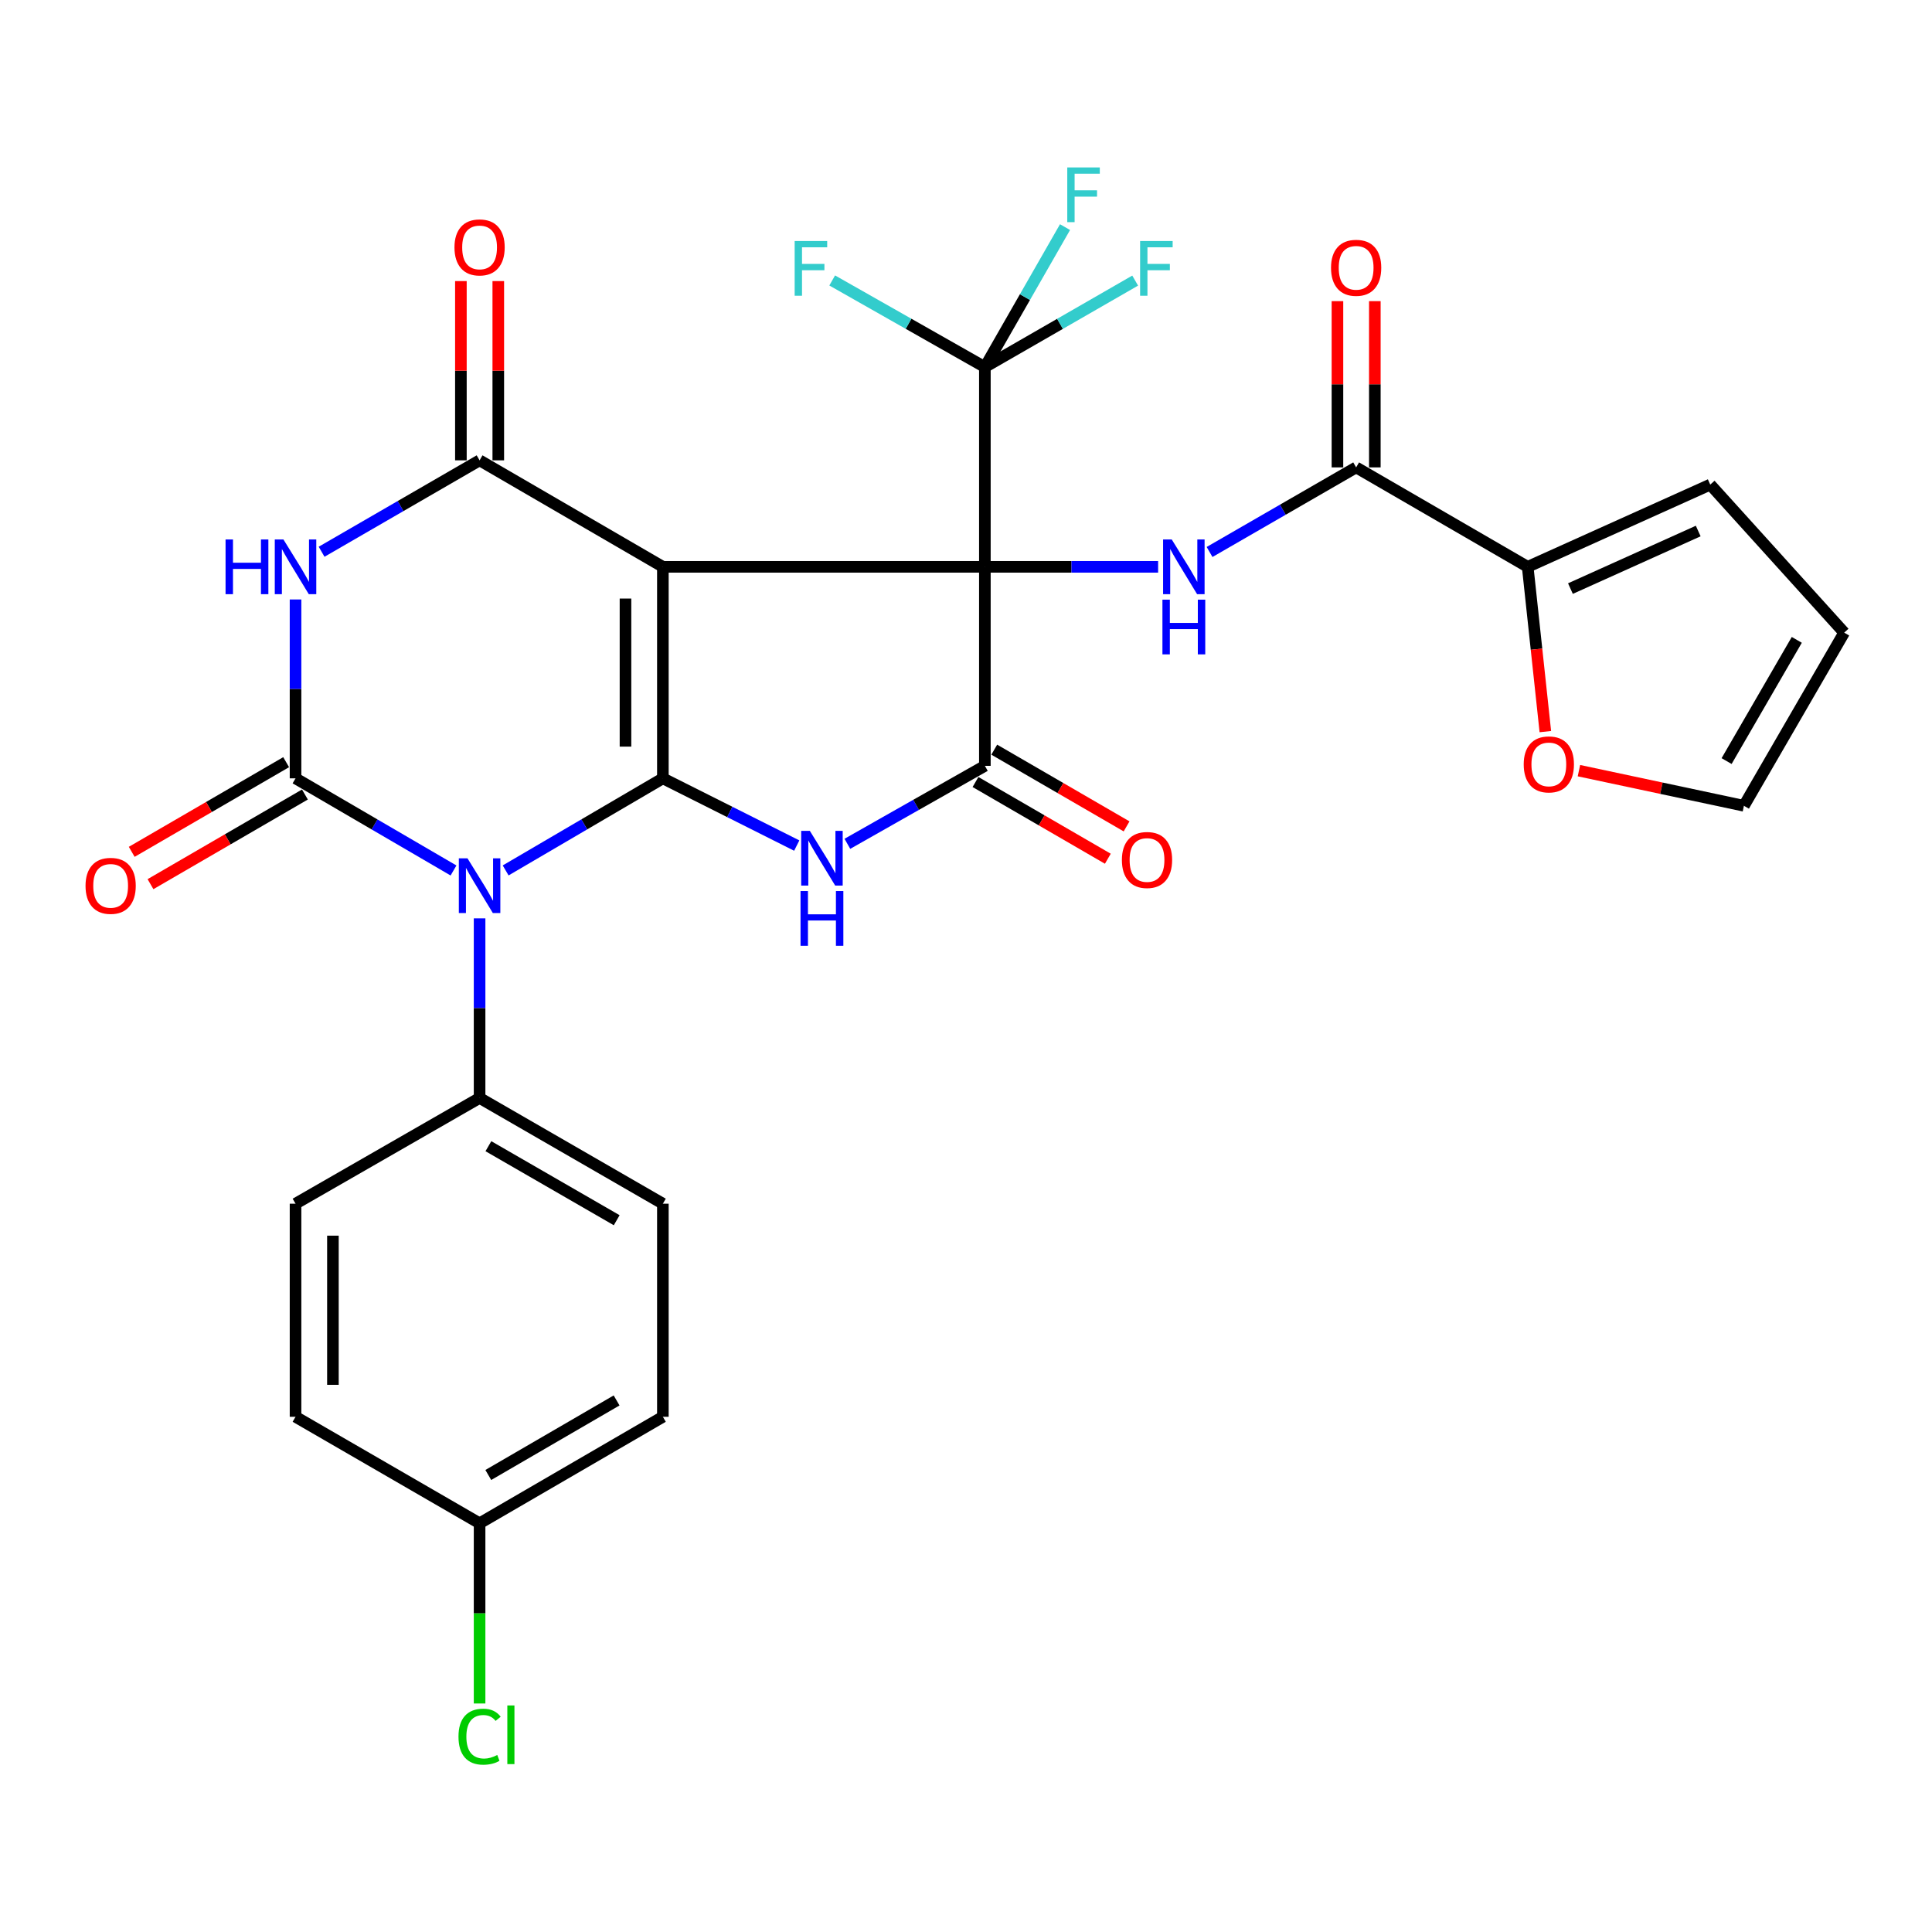 <?xml version='1.0' encoding='iso-8859-1'?>
<svg version='1.1' baseProfile='full'
              xmlns='http://www.w3.org/2000/svg'
                      xmlns:rdkit='http://www.rdkit.org/xml'
                      xmlns:xlink='http://www.w3.org/1999/xlink'
                  xml:space='preserve'
width='1000px' height='1000px' viewBox='0 0 1000 1000'>
<!-- END OF HEADER -->
<rect style='opacity:1.0;fill:#FFFFFF;stroke:none' width='1000' height='1000' x='0' y='0'> </rect>
<path class='bond-0' d='M 509.768,293.39 L 343.102,293.39' style='fill:none;fill-rule:evenodd;stroke:#000000;stroke-width:6px;stroke-linecap:butt;stroke-linejoin:miter;stroke-opacity:1' />
<path class='bond-7' d='M 509.768,293.39 L 509.768,396.398' style='fill:none;fill-rule:evenodd;stroke:#000000;stroke-width:6px;stroke-linecap:butt;stroke-linejoin:miter;stroke-opacity:1' />
<path class='bond-8' d='M 509.768,293.39 L 554.603,293.39' style='fill:none;fill-rule:evenodd;stroke:#000000;stroke-width:6px;stroke-linecap:butt;stroke-linejoin:miter;stroke-opacity:1' />
<path class='bond-8' d='M 554.603,293.39 L 599.439,293.39' style='fill:none;fill-rule:evenodd;stroke:#0000FF;stroke-width:6px;stroke-linecap:butt;stroke-linejoin:miter;stroke-opacity:1' />
<path class='bond-9' d='M 509.768,293.39 L 509.768,190.007' style='fill:none;fill-rule:evenodd;stroke:#000000;stroke-width:6px;stroke-linecap:butt;stroke-linejoin:miter;stroke-opacity:1' />
<path class='bond-1' d='M 343.102,293.39 L 343.102,402.87' style='fill:none;fill-rule:evenodd;stroke:#000000;stroke-width:6px;stroke-linecap:butt;stroke-linejoin:miter;stroke-opacity:1' />
<path class='bond-1' d='M 323.75,309.812 L 323.75,386.448' style='fill:none;fill-rule:evenodd;stroke:#000000;stroke-width:6px;stroke-linecap:butt;stroke-linejoin:miter;stroke-opacity:1' />
<path class='bond-6' d='M 343.102,293.39 L 248.234,238.269' style='fill:none;fill-rule:evenodd;stroke:#000000;stroke-width:6px;stroke-linecap:butt;stroke-linejoin:miter;stroke-opacity:1' />
<path class='bond-2' d='M 343.102,402.87 L 302.412,426.701' style='fill:none;fill-rule:evenodd;stroke:#000000;stroke-width:6px;stroke-linecap:butt;stroke-linejoin:miter;stroke-opacity:1' />
<path class='bond-2' d='M 302.412,426.701 L 261.722,450.532' style='fill:none;fill-rule:evenodd;stroke:#0000FF;stroke-width:6px;stroke-linecap:butt;stroke-linejoin:miter;stroke-opacity:1' />
<path class='bond-30' d='M 343.102,402.87 L 377.747,420.269' style='fill:none;fill-rule:evenodd;stroke:#000000;stroke-width:6px;stroke-linecap:butt;stroke-linejoin:miter;stroke-opacity:1' />
<path class='bond-30' d='M 377.747,420.269 L 412.392,437.668' style='fill:none;fill-rule:evenodd;stroke:#0000FF;stroke-width:6px;stroke-linecap:butt;stroke-linejoin:miter;stroke-opacity:1' />
<path class='bond-12' d='M 248.234,475.339 L 248.234,521.819' style='fill:none;fill-rule:evenodd;stroke:#0000FF;stroke-width:6px;stroke-linecap:butt;stroke-linejoin:miter;stroke-opacity:1' />
<path class='bond-12' d='M 248.234,521.819 L 248.234,568.299' style='fill:none;fill-rule:evenodd;stroke:#000000;stroke-width:6px;stroke-linecap:butt;stroke-linejoin:miter;stroke-opacity:1' />
<path class='bond-31' d='M 234.737,450.56 L 193.852,426.715' style='fill:none;fill-rule:evenodd;stroke:#0000FF;stroke-width:6px;stroke-linecap:butt;stroke-linejoin:miter;stroke-opacity:1' />
<path class='bond-31' d='M 193.852,426.715 L 152.967,402.87' style='fill:none;fill-rule:evenodd;stroke:#000000;stroke-width:6px;stroke-linecap:butt;stroke-linejoin:miter;stroke-opacity:1' />
<path class='bond-3' d='M 152.967,402.87 L 152.967,356.579' style='fill:none;fill-rule:evenodd;stroke:#000000;stroke-width:6px;stroke-linecap:butt;stroke-linejoin:miter;stroke-opacity:1' />
<path class='bond-3' d='M 152.967,356.579 L 152.967,310.287' style='fill:none;fill-rule:evenodd;stroke:#0000FF;stroke-width:6px;stroke-linecap:butt;stroke-linejoin:miter;stroke-opacity:1' />
<path class='bond-13' d='M 148.109,394.502 L 108.144,417.706' style='fill:none;fill-rule:evenodd;stroke:#000000;stroke-width:6px;stroke-linecap:butt;stroke-linejoin:miter;stroke-opacity:1' />
<path class='bond-13' d='M 108.144,417.706 L 68.179,440.91' style='fill:none;fill-rule:evenodd;stroke:#FF0000;stroke-width:6px;stroke-linecap:butt;stroke-linejoin:miter;stroke-opacity:1' />
<path class='bond-13' d='M 157.826,411.238 L 117.861,434.442' style='fill:none;fill-rule:evenodd;stroke:#000000;stroke-width:6px;stroke-linecap:butt;stroke-linejoin:miter;stroke-opacity:1' />
<path class='bond-13' d='M 117.861,434.442 L 77.896,457.646' style='fill:none;fill-rule:evenodd;stroke:#FF0000;stroke-width:6px;stroke-linecap:butt;stroke-linejoin:miter;stroke-opacity:1' />
<path class='bond-4' d='M 438.599,436.755 L 474.183,416.576' style='fill:none;fill-rule:evenodd;stroke:#0000FF;stroke-width:6px;stroke-linecap:butt;stroke-linejoin:miter;stroke-opacity:1' />
<path class='bond-4' d='M 474.183,416.576 L 509.768,396.398' style='fill:none;fill-rule:evenodd;stroke:#000000;stroke-width:6px;stroke-linecap:butt;stroke-linejoin:miter;stroke-opacity:1' />
<path class='bond-5' d='M 166.459,285.584 L 207.346,261.926' style='fill:none;fill-rule:evenodd;stroke:#0000FF;stroke-width:6px;stroke-linecap:butt;stroke-linejoin:miter;stroke-opacity:1' />
<path class='bond-5' d='M 207.346,261.926 L 248.234,238.269' style='fill:none;fill-rule:evenodd;stroke:#000000;stroke-width:6px;stroke-linecap:butt;stroke-linejoin:miter;stroke-opacity:1' />
<path class='bond-14' d='M 257.91,238.269 L 257.91,191.879' style='fill:none;fill-rule:evenodd;stroke:#000000;stroke-width:6px;stroke-linecap:butt;stroke-linejoin:miter;stroke-opacity:1' />
<path class='bond-14' d='M 257.91,191.879 L 257.91,145.49' style='fill:none;fill-rule:evenodd;stroke:#FF0000;stroke-width:6px;stroke-linecap:butt;stroke-linejoin:miter;stroke-opacity:1' />
<path class='bond-14' d='M 238.558,238.269 L 238.558,191.879' style='fill:none;fill-rule:evenodd;stroke:#000000;stroke-width:6px;stroke-linecap:butt;stroke-linejoin:miter;stroke-opacity:1' />
<path class='bond-14' d='M 238.558,191.879 L 238.558,145.49' style='fill:none;fill-rule:evenodd;stroke:#FF0000;stroke-width:6px;stroke-linecap:butt;stroke-linejoin:miter;stroke-opacity:1' />
<path class='bond-15' d='M 504.915,404.769 L 539.165,424.623' style='fill:none;fill-rule:evenodd;stroke:#000000;stroke-width:6px;stroke-linecap:butt;stroke-linejoin:miter;stroke-opacity:1' />
<path class='bond-15' d='M 539.165,424.623 L 573.414,444.477' style='fill:none;fill-rule:evenodd;stroke:#FF0000;stroke-width:6px;stroke-linecap:butt;stroke-linejoin:miter;stroke-opacity:1' />
<path class='bond-15' d='M 514.62,388.026 L 548.87,407.88' style='fill:none;fill-rule:evenodd;stroke:#000000;stroke-width:6px;stroke-linecap:butt;stroke-linejoin:miter;stroke-opacity:1' />
<path class='bond-15' d='M 548.87,407.88 L 583.119,427.734' style='fill:none;fill-rule:evenodd;stroke:#FF0000;stroke-width:6px;stroke-linecap:butt;stroke-linejoin:miter;stroke-opacity:1' />
<path class='bond-10' d='M 626.068,285.707 L 664.001,263.816' style='fill:none;fill-rule:evenodd;stroke:#0000FF;stroke-width:6px;stroke-linecap:butt;stroke-linejoin:miter;stroke-opacity:1' />
<path class='bond-10' d='M 664.001,263.816 L 701.935,241.924' style='fill:none;fill-rule:evenodd;stroke:#000000;stroke-width:6px;stroke-linecap:butt;stroke-linejoin:miter;stroke-opacity:1' />
<path class='bond-21' d='M 509.768,190.007 L 470.256,167.585' style='fill:none;fill-rule:evenodd;stroke:#000000;stroke-width:6px;stroke-linecap:butt;stroke-linejoin:miter;stroke-opacity:1' />
<path class='bond-21' d='M 470.256,167.585 L 430.745,145.164' style='fill:none;fill-rule:evenodd;stroke:#33CCCC;stroke-width:6px;stroke-linecap:butt;stroke-linejoin:miter;stroke-opacity:1' />
<path class='bond-22' d='M 509.768,190.007 L 548.664,167.622' style='fill:none;fill-rule:evenodd;stroke:#000000;stroke-width:6px;stroke-linecap:butt;stroke-linejoin:miter;stroke-opacity:1' />
<path class='bond-22' d='M 548.664,167.622 L 587.56,145.236' style='fill:none;fill-rule:evenodd;stroke:#33CCCC;stroke-width:6px;stroke-linecap:butt;stroke-linejoin:miter;stroke-opacity:1' />
<path class='bond-23' d='M 509.768,190.007 L 530.512,153.781' style='fill:none;fill-rule:evenodd;stroke:#000000;stroke-width:6px;stroke-linecap:butt;stroke-linejoin:miter;stroke-opacity:1' />
<path class='bond-23' d='M 530.512,153.781 L 551.256,117.555' style='fill:none;fill-rule:evenodd;stroke:#33CCCC;stroke-width:6px;stroke-linecap:butt;stroke-linejoin:miter;stroke-opacity:1' />
<path class='bond-11' d='M 701.935,241.924 L 790.729,293.39' style='fill:none;fill-rule:evenodd;stroke:#000000;stroke-width:6px;stroke-linecap:butt;stroke-linejoin:miter;stroke-opacity:1' />
<path class='bond-17' d='M 711.611,241.924 L 711.611,198.9' style='fill:none;fill-rule:evenodd;stroke:#000000;stroke-width:6px;stroke-linecap:butt;stroke-linejoin:miter;stroke-opacity:1' />
<path class='bond-17' d='M 711.611,198.9 L 711.611,155.875' style='fill:none;fill-rule:evenodd;stroke:#FF0000;stroke-width:6px;stroke-linecap:butt;stroke-linejoin:miter;stroke-opacity:1' />
<path class='bond-17' d='M 692.259,241.924 L 692.259,198.9' style='fill:none;fill-rule:evenodd;stroke:#000000;stroke-width:6px;stroke-linecap:butt;stroke-linejoin:miter;stroke-opacity:1' />
<path class='bond-17' d='M 692.259,198.9 L 692.259,155.875' style='fill:none;fill-rule:evenodd;stroke:#FF0000;stroke-width:6px;stroke-linecap:butt;stroke-linejoin:miter;stroke-opacity:1' />
<path class='bond-16' d='M 790.729,293.39 L 795.297,336.036' style='fill:none;fill-rule:evenodd;stroke:#000000;stroke-width:6px;stroke-linecap:butt;stroke-linejoin:miter;stroke-opacity:1' />
<path class='bond-16' d='M 795.297,336.036 L 799.865,378.681' style='fill:none;fill-rule:evenodd;stroke:#FF0000;stroke-width:6px;stroke-linecap:butt;stroke-linejoin:miter;stroke-opacity:1' />
<path class='bond-18' d='M 790.729,293.39 L 885.222,250.826' style='fill:none;fill-rule:evenodd;stroke:#000000;stroke-width:6px;stroke-linecap:butt;stroke-linejoin:miter;stroke-opacity:1' />
<path class='bond-18' d='M 812.851,304.65 L 878.996,274.856' style='fill:none;fill-rule:evenodd;stroke:#000000;stroke-width:6px;stroke-linecap:butt;stroke-linejoin:miter;stroke-opacity:1' />
<path class='bond-24' d='M 248.234,568.299 L 343.102,623.033' style='fill:none;fill-rule:evenodd;stroke:#000000;stroke-width:6px;stroke-linecap:butt;stroke-linejoin:miter;stroke-opacity:1' />
<path class='bond-24' d='M 252.793,593.271 L 319.201,631.586' style='fill:none;fill-rule:evenodd;stroke:#000000;stroke-width:6px;stroke-linecap:butt;stroke-linejoin:miter;stroke-opacity:1' />
<path class='bond-25' d='M 248.234,568.299 L 152.967,623.033' style='fill:none;fill-rule:evenodd;stroke:#000000;stroke-width:6px;stroke-linecap:butt;stroke-linejoin:miter;stroke-opacity:1' />
<path class='bond-19' d='M 817.255,398.888 L 859.952,407.98' style='fill:none;fill-rule:evenodd;stroke:#FF0000;stroke-width:6px;stroke-linecap:butt;stroke-linejoin:miter;stroke-opacity:1' />
<path class='bond-19' d='M 859.952,407.98 L 902.649,417.072' style='fill:none;fill-rule:evenodd;stroke:#000000;stroke-width:6px;stroke-linecap:butt;stroke-linejoin:miter;stroke-opacity:1' />
<path class='bond-20' d='M 885.222,250.826 L 954.545,327.45' style='fill:none;fill-rule:evenodd;stroke:#000000;stroke-width:6px;stroke-linecap:butt;stroke-linejoin:miter;stroke-opacity:1' />
<path class='bond-32' d='M 902.649,417.072 L 954.545,327.45' style='fill:none;fill-rule:evenodd;stroke:#000000;stroke-width:6px;stroke-linecap:butt;stroke-linejoin:miter;stroke-opacity:1' />
<path class='bond-32' d='M 893.687,393.931 L 930.014,331.196' style='fill:none;fill-rule:evenodd;stroke:#000000;stroke-width:6px;stroke-linecap:butt;stroke-linejoin:miter;stroke-opacity:1' />
<path class='bond-27' d='M 343.102,623.033 L 343.102,733.33' style='fill:none;fill-rule:evenodd;stroke:#000000;stroke-width:6px;stroke-linecap:butt;stroke-linejoin:miter;stroke-opacity:1' />
<path class='bond-28' d='M 152.967,623.033 L 152.967,733.33' style='fill:none;fill-rule:evenodd;stroke:#000000;stroke-width:6px;stroke-linecap:butt;stroke-linejoin:miter;stroke-opacity:1' />
<path class='bond-28' d='M 172.319,639.578 L 172.319,716.785' style='fill:none;fill-rule:evenodd;stroke:#000000;stroke-width:6px;stroke-linecap:butt;stroke-linejoin:miter;stroke-opacity:1' />
<path class='bond-26' d='M 248.234,788.451 L 152.967,733.33' style='fill:none;fill-rule:evenodd;stroke:#000000;stroke-width:6px;stroke-linecap:butt;stroke-linejoin:miter;stroke-opacity:1' />
<path class='bond-29' d='M 248.234,788.451 L 248.234,835.087' style='fill:none;fill-rule:evenodd;stroke:#000000;stroke-width:6px;stroke-linecap:butt;stroke-linejoin:miter;stroke-opacity:1' />
<path class='bond-29' d='M 248.234,835.087 L 248.234,881.724' style='fill:none;fill-rule:evenodd;stroke:#00CC00;stroke-width:6px;stroke-linecap:butt;stroke-linejoin:miter;stroke-opacity:1' />
<path class='bond-33' d='M 248.234,788.451 L 343.102,733.33' style='fill:none;fill-rule:evenodd;stroke:#000000;stroke-width:6px;stroke-linecap:butt;stroke-linejoin:miter;stroke-opacity:1' />
<path class='bond-33' d='M 252.742,763.45 L 319.15,724.865' style='fill:none;fill-rule:evenodd;stroke:#000000;stroke-width:6px;stroke-linecap:butt;stroke-linejoin:miter;stroke-opacity:1' />
<path  class='atom-3' d='M 241.974 444.272
L 251.254 459.272
Q 252.174 460.752, 253.654 463.432
Q 255.134 466.112, 255.214 466.272
L 255.214 444.272
L 258.974 444.272
L 258.974 472.592
L 255.094 472.592
L 245.134 456.192
Q 243.974 454.272, 242.734 452.072
Q 241.534 449.872, 241.174 449.192
L 241.174 472.592
L 237.494 472.592
L 237.494 444.272
L 241.974 444.272
' fill='#0000FF'/>
<path  class='atom-5' d='M 419.175 430.059
L 428.455 445.059
Q 429.375 446.539, 430.855 449.219
Q 432.335 451.899, 432.415 452.059
L 432.415 430.059
L 436.175 430.059
L 436.175 458.379
L 432.295 458.379
L 422.335 441.979
Q 421.175 440.059, 419.935 437.859
Q 418.735 435.659, 418.375 434.979
L 418.375 458.379
L 414.695 458.379
L 414.695 430.059
L 419.175 430.059
' fill='#0000FF'/>
<path  class='atom-5' d='M 414.355 461.211
L 418.195 461.211
L 418.195 473.251
L 432.675 473.251
L 432.675 461.211
L 436.515 461.211
L 436.515 489.531
L 432.675 489.531
L 432.675 476.451
L 418.195 476.451
L 418.195 489.531
L 414.355 489.531
L 414.355 461.211
' fill='#0000FF'/>
<path  class='atom-6' d='M 116.747 279.23
L 120.587 279.23
L 120.587 291.27
L 135.067 291.27
L 135.067 279.23
L 138.907 279.23
L 138.907 307.55
L 135.067 307.55
L 135.067 294.47
L 120.587 294.47
L 120.587 307.55
L 116.747 307.55
L 116.747 279.23
' fill='#0000FF'/>
<path  class='atom-6' d='M 146.707 279.23
L 155.987 294.23
Q 156.907 295.71, 158.387 298.39
Q 159.867 301.07, 159.947 301.23
L 159.947 279.23
L 163.707 279.23
L 163.707 307.55
L 159.827 307.55
L 149.867 291.15
Q 148.707 289.23, 147.467 287.03
Q 146.267 284.83, 145.907 284.15
L 145.907 307.55
L 142.227 307.55
L 142.227 279.23
L 146.707 279.23
' fill='#0000FF'/>
<path  class='atom-9' d='M 606.494 279.23
L 615.774 294.23
Q 616.694 295.71, 618.174 298.39
Q 619.654 301.07, 619.734 301.23
L 619.734 279.23
L 623.494 279.23
L 623.494 307.55
L 619.614 307.55
L 609.654 291.15
Q 608.494 289.23, 607.254 287.03
Q 606.054 284.83, 605.694 284.15
L 605.694 307.55
L 602.014 307.55
L 602.014 279.23
L 606.494 279.23
' fill='#0000FF'/>
<path  class='atom-9' d='M 601.674 310.382
L 605.514 310.382
L 605.514 322.422
L 619.994 322.422
L 619.994 310.382
L 623.834 310.382
L 623.834 338.702
L 619.994 338.702
L 619.994 325.622
L 605.514 325.622
L 605.514 338.702
L 601.674 338.702
L 601.674 310.382
' fill='#0000FF'/>
<path  class='atom-14' d='M 44.271 458.512
Q 44.271 451.712, 47.631 447.912
Q 50.991 444.112, 57.271 444.112
Q 63.551 444.112, 66.911 447.912
Q 70.271 451.712, 70.271 458.512
Q 70.271 465.392, 66.871 469.312
Q 63.471 473.192, 57.271 473.192
Q 51.031 473.192, 47.631 469.312
Q 44.271 465.432, 44.271 458.512
M 57.271 469.992
Q 61.591 469.992, 63.911 467.112
Q 66.271 464.192, 66.271 458.512
Q 66.271 452.952, 63.911 450.152
Q 61.591 447.312, 57.271 447.312
Q 52.951 447.312, 50.591 450.112
Q 48.271 452.912, 48.271 458.512
Q 48.271 464.232, 50.591 467.112
Q 52.951 469.992, 57.271 469.992
' fill='#FF0000'/>
<path  class='atom-15' d='M 235.234 128.052
Q 235.234 121.252, 238.594 117.452
Q 241.954 113.652, 248.234 113.652
Q 254.514 113.652, 257.874 117.452
Q 261.234 121.252, 261.234 128.052
Q 261.234 134.932, 257.834 138.852
Q 254.434 142.732, 248.234 142.732
Q 241.994 142.732, 238.594 138.852
Q 235.234 134.972, 235.234 128.052
M 248.234 139.532
Q 252.554 139.532, 254.874 136.652
Q 257.234 133.732, 257.234 128.052
Q 257.234 122.492, 254.874 119.692
Q 252.554 116.852, 248.234 116.852
Q 243.914 116.852, 241.554 119.652
Q 239.234 122.452, 239.234 128.052
Q 239.234 133.772, 241.554 136.652
Q 243.914 139.532, 248.234 139.532
' fill='#FF0000'/>
<path  class='atom-16' d='M 580.692 445.127
Q 580.692 438.327, 584.052 434.527
Q 587.412 430.727, 593.692 430.727
Q 599.972 430.727, 603.332 434.527
Q 606.692 438.327, 606.692 445.127
Q 606.692 452.007, 603.292 455.927
Q 599.892 459.807, 593.692 459.807
Q 587.452 459.807, 584.052 455.927
Q 580.692 452.047, 580.692 445.127
M 593.692 456.607
Q 598.012 456.607, 600.332 453.727
Q 602.692 450.807, 602.692 445.127
Q 602.692 439.567, 600.332 436.767
Q 598.012 433.927, 593.692 433.927
Q 589.372 433.927, 587.012 436.727
Q 584.692 439.527, 584.692 445.127
Q 584.692 450.847, 587.012 453.727
Q 589.372 456.607, 593.692 456.607
' fill='#FF0000'/>
<path  class='atom-17' d='M 788.674 395.65
Q 788.674 388.85, 792.034 385.05
Q 795.394 381.25, 801.674 381.25
Q 807.954 381.25, 811.314 385.05
Q 814.674 388.85, 814.674 395.65
Q 814.674 402.53, 811.274 406.45
Q 807.874 410.33, 801.674 410.33
Q 795.434 410.33, 792.034 406.45
Q 788.674 402.57, 788.674 395.65
M 801.674 407.13
Q 805.994 407.13, 808.314 404.25
Q 810.674 401.33, 810.674 395.65
Q 810.674 390.09, 808.314 387.29
Q 805.994 384.45, 801.674 384.45
Q 797.354 384.45, 794.994 387.25
Q 792.674 390.05, 792.674 395.65
Q 792.674 401.37, 794.994 404.25
Q 797.354 407.13, 801.674 407.13
' fill='#FF0000'/>
<path  class='atom-18' d='M 688.935 138.61
Q 688.935 131.81, 692.295 128.01
Q 695.655 124.21, 701.935 124.21
Q 708.215 124.21, 711.575 128.01
Q 714.935 131.81, 714.935 138.61
Q 714.935 145.49, 711.535 149.41
Q 708.135 153.29, 701.935 153.29
Q 695.695 153.29, 692.295 149.41
Q 688.935 145.53, 688.935 138.61
M 701.935 150.09
Q 706.255 150.09, 708.575 147.21
Q 710.935 144.29, 710.935 138.61
Q 710.935 133.05, 708.575 130.25
Q 706.255 127.41, 701.935 127.41
Q 697.615 127.41, 695.255 130.21
Q 692.935 133.01, 692.935 138.61
Q 692.935 144.33, 695.255 147.21
Q 697.615 150.09, 701.935 150.09
' fill='#FF0000'/>
<path  class='atom-22' d='M 411.317 124.757
L 428.157 124.757
L 428.157 127.997
L 415.117 127.997
L 415.117 136.597
L 426.717 136.597
L 426.717 139.877
L 415.117 139.877
L 415.117 153.077
L 411.317 153.077
L 411.317 124.757
' fill='#33CCCC'/>
<path  class='atom-23' d='M 590.121 124.757
L 606.961 124.757
L 606.961 127.997
L 593.921 127.997
L 593.921 136.597
L 605.521 136.597
L 605.521 139.877
L 593.921 139.877
L 593.921 153.077
L 590.121 153.077
L 590.121 124.757
' fill='#33CCCC'/>
<path  class='atom-24' d='M 552.416 86.665
L 569.256 86.665
L 569.256 89.905
L 556.216 89.905
L 556.216 98.505
L 567.816 98.505
L 567.816 101.785
L 556.216 101.785
L 556.216 114.985
L 552.416 114.985
L 552.416 86.665
' fill='#33CCCC'/>
<path  class='atom-30' d='M 237.314 898.9
Q 237.314 891.86, 240.594 888.18
Q 243.914 884.46, 250.194 884.46
Q 256.034 884.46, 259.154 888.58
L 256.514 890.74
Q 254.234 887.74, 250.194 887.74
Q 245.914 887.74, 243.634 890.62
Q 241.394 893.46, 241.394 898.9
Q 241.394 904.5, 243.714 907.38
Q 246.074 910.26, 250.634 910.26
Q 253.754 910.26, 257.394 908.38
L 258.514 911.38
Q 257.034 912.34, 254.794 912.9
Q 252.554 913.46, 250.074 913.46
Q 243.914 913.46, 240.594 909.7
Q 237.314 905.94, 237.314 898.9
' fill='#00CC00'/>
<path  class='atom-30' d='M 262.594 882.74
L 266.274 882.74
L 266.274 913.1
L 262.594 913.1
L 262.594 882.74
' fill='#00CC00'/>
</svg>
